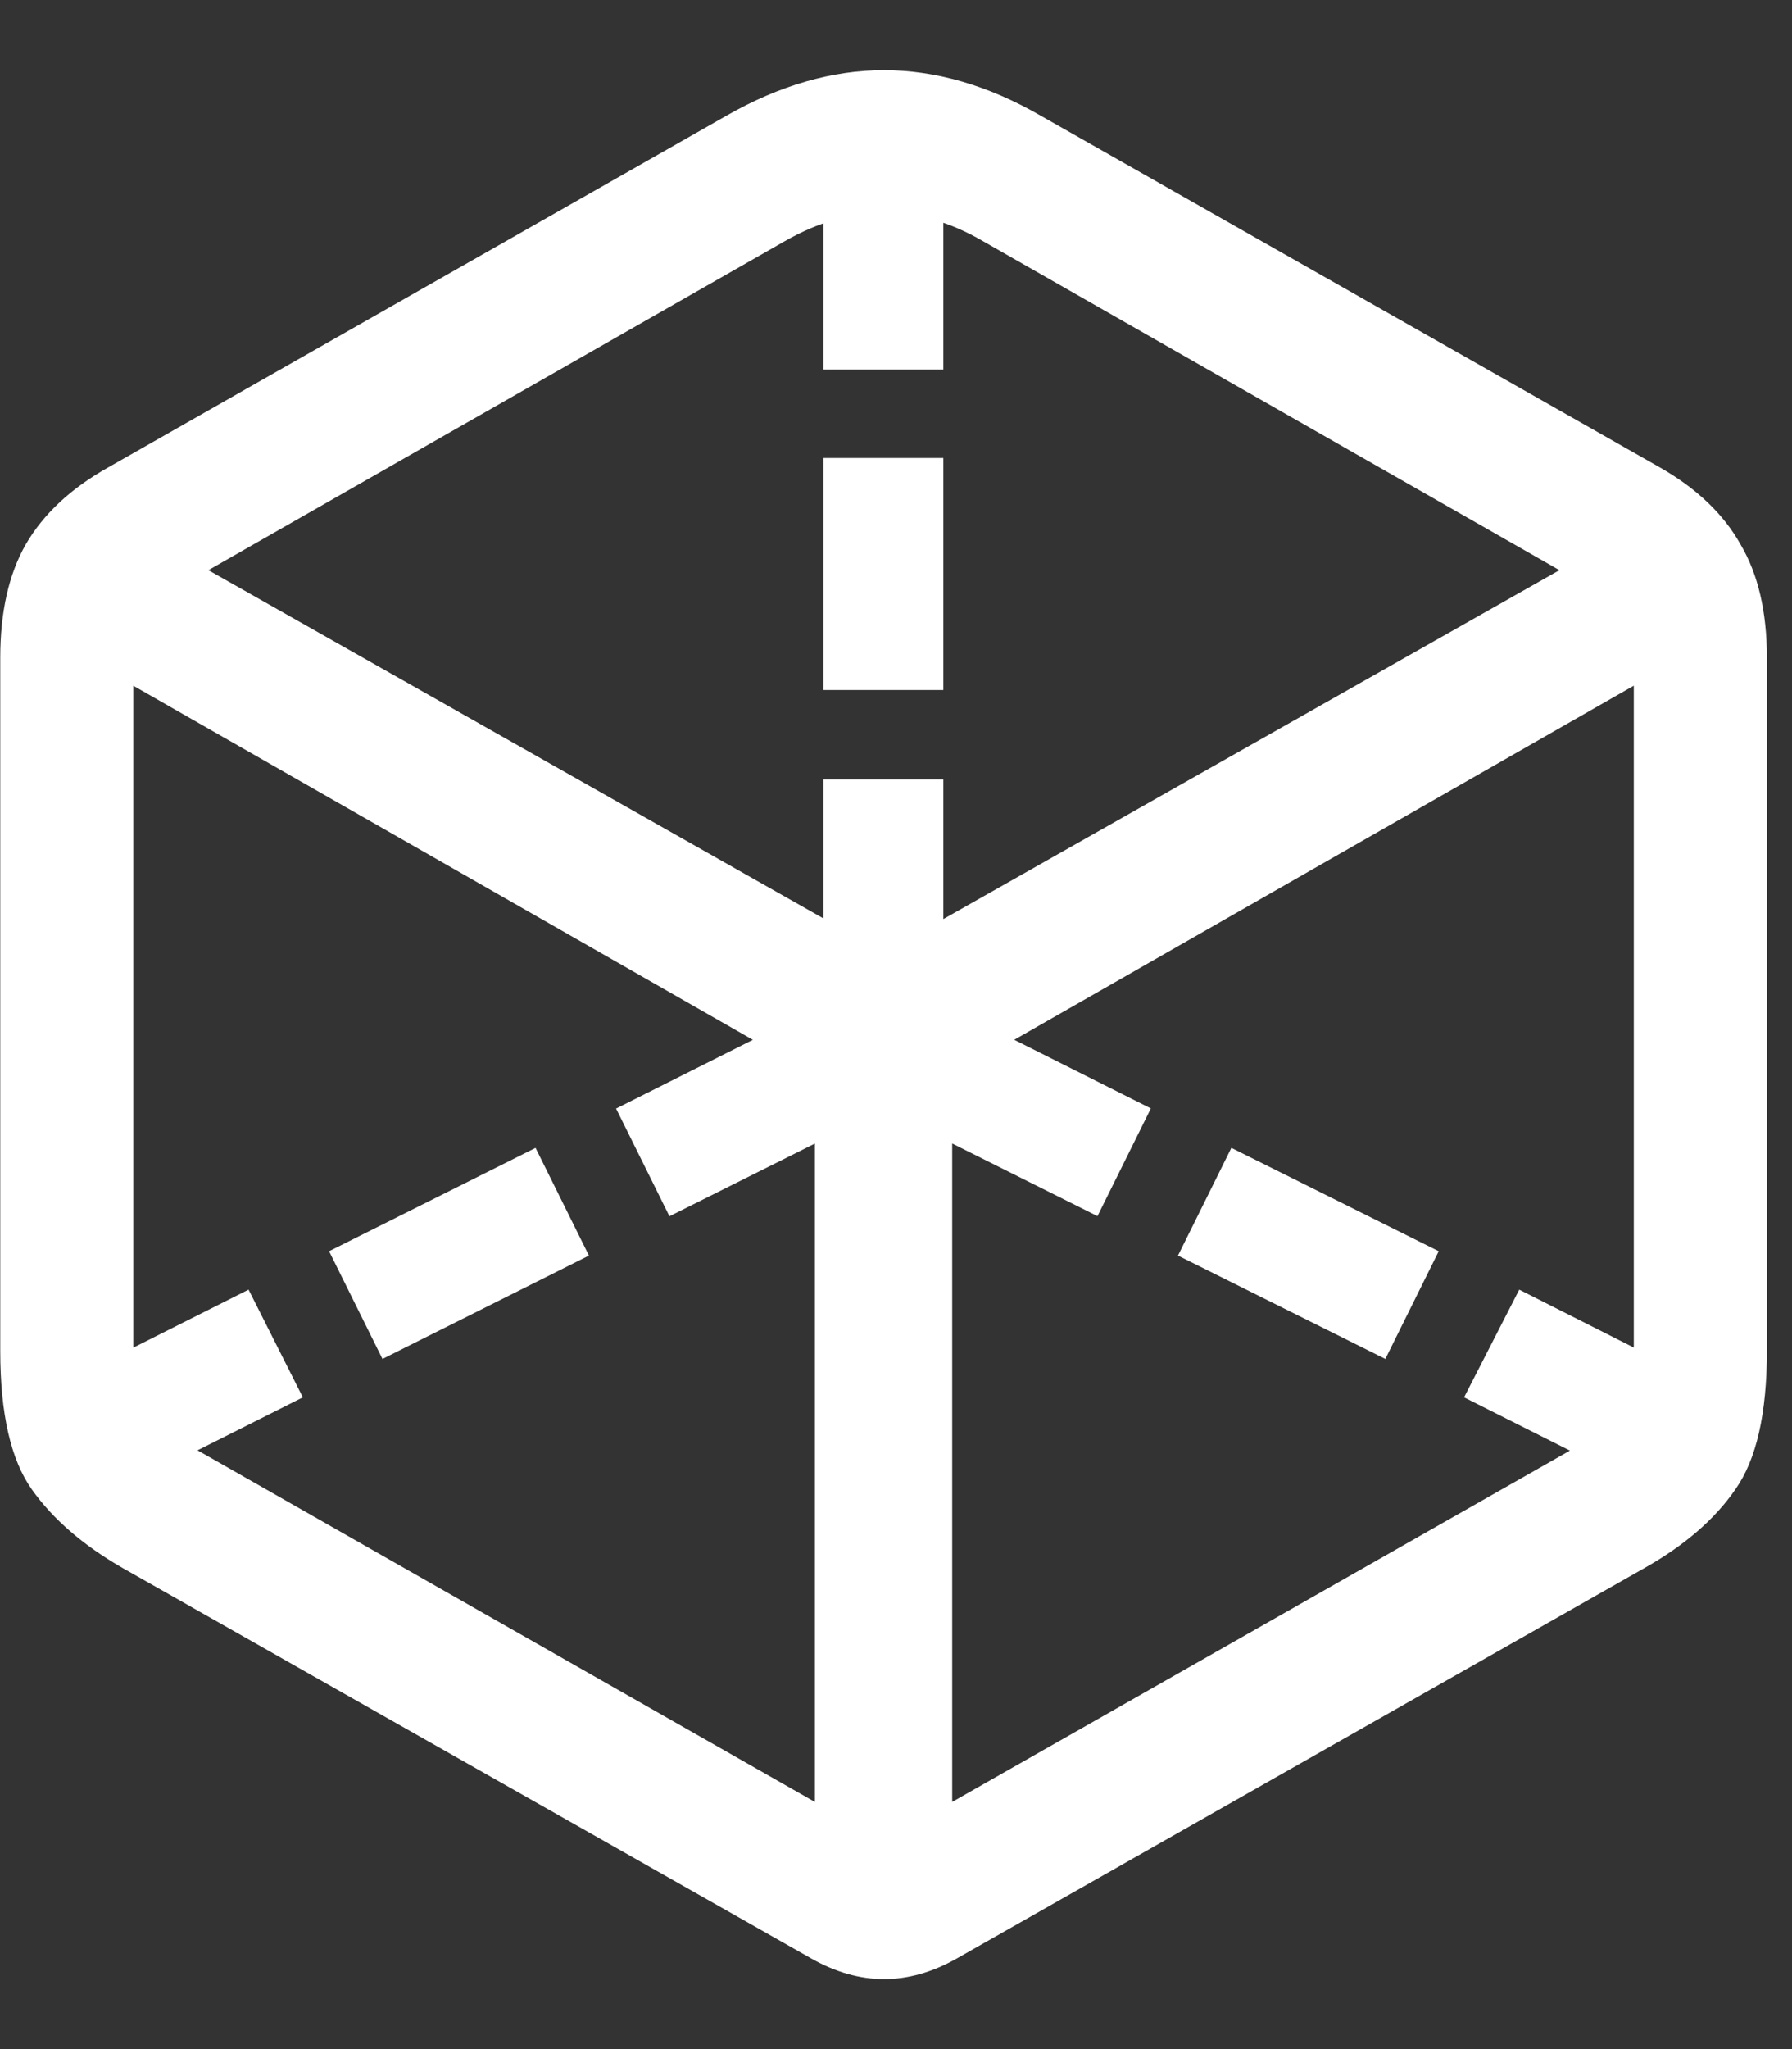 <svg fill="none" height="16" viewBox="0 0 14 16" width="14" xmlns="http://www.w3.org/2000/svg"><rect x="0" y="0" width="14" height="16" fill="#333333" stroke="none"/><path d="m6.433 2.886v-1.634h.937v1.634zm0 2.502v-1.812h.937v1.812zm0 2.304v-1.606h.937v1.606zm-1.203 1.805-.417-.841 1.456-.731.424.841zm-2.242 1.114-.417-.841 1.613-.807.417.841zm-2.064 1.025-.424-.841 1.442-.725.424.841zm6.187-2.871.424-.841 1.456.731-.417.841zm2.092 1.039.417-.841 1.62.807-.417.841zm2.235 1.107.431-.841 1.435.725-.424.841zm-10.479 1.333c-.31-.178-.547-.383-.711-.615-.164-.232-.246-.592-.246-1.08v-5.414c0-.355.066-.649.198-.882.137-.237.351-.438.643-.602l4.833-2.748c.415-.237.825-.355 1.23-.355s.813.118 1.224.355l4.84 2.748c.287.164.497.365.629.602.137.232.205.526.205.882v5.414c0 .488-.082.848-.246 1.08-.16.233-.397.438-.711.615l-5.373 3.049c-.378.214-.757.214-1.135 0zm.615-.902 4.792 2.728v-5.674l-5.325-3.042v5.161c0 .187.039.344.116.472.077.128.216.246.417.355zm10.664 0c.196-.109.333-.228.41-.355s.116-.285.116-.472v-5.161l-5.325 3.042v5.674zm-5.332-3.903 5.277-2.987-4.505-2.57c-.51-.296-1.025-.296-1.545 0l-4.505 2.57z" fill="#fff"/></svg>